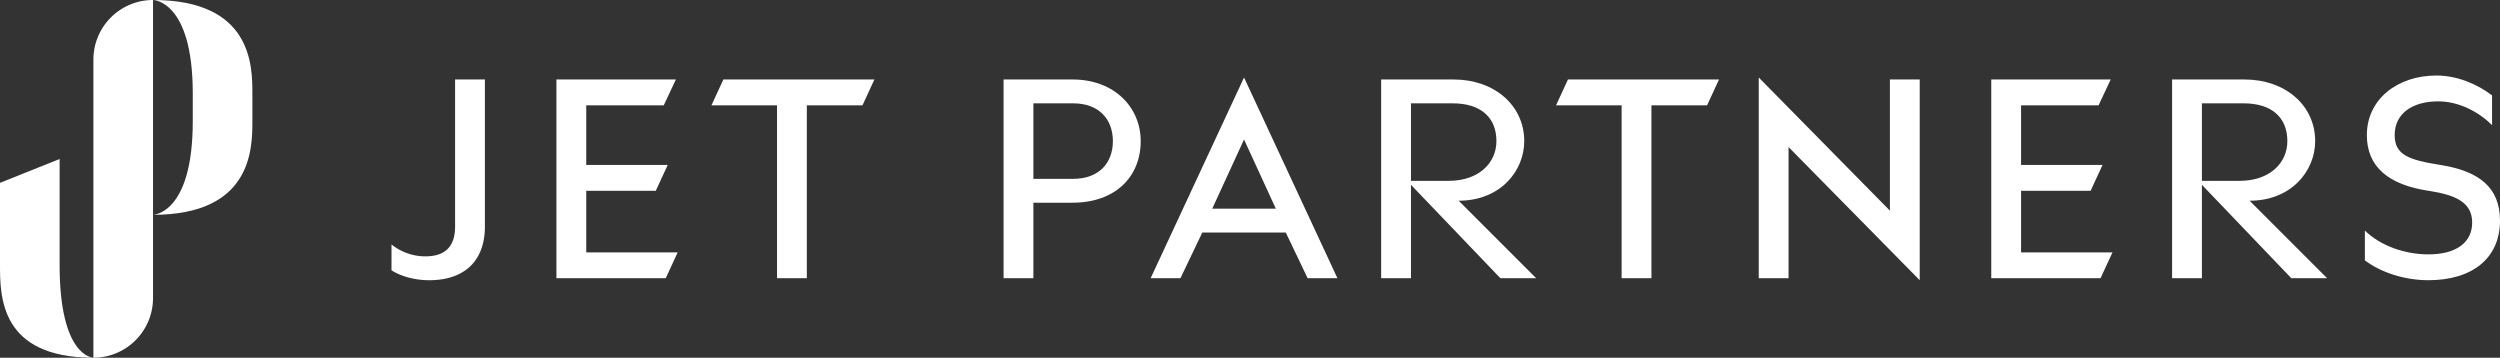 <svg id="Layer_1" data-name="Layer 1" xmlns="http://www.w3.org/2000/svg" viewBox="0 0 1258 180"><rect x="0" y="0" width="1258" height="180" fill="#333333" stroke="none"/><defs><style>.cls-1{fill:#fff;}</style></defs><title>Монтажная область 1</title><path class="cls-1" d="M539.8,40H505V140h15V102h19.7c21.5,0,34.3-13,34.3-31C574,54,560.7,40,539.8,40Zm.2,50H520V52h20c13,0,20,8,20,19S553,90,540,90Z"/><polygon class="cls-1" points="358 53 391 53 391 140 406 140 406 53 434 53 440 40 364 40 358 53"/><polygon class="cls-1" points="783 53 816 53 816 140 831 140 831 53 859 53 865 40 789 40 783 53"/><polygon class="cls-1" points="295 96 330 96 336 83 295 83 295 53 334 53 340.1 40 280 40 280 140 335 140 341 127 295 127 295 96"/><polygon class="cls-1" points="1017 96 1052 96 1058 83 1017 83 1017 53 1056 53 1062.1 40 1002 40 1002 140 1057 140 1063 127 1017 127 1017 96"/><path class="cls-1" d="M1228,83c-15.8-2.5-23-5-23-15,0-11,9-17,22-17,10.1,0,20.3,5.2,27,12V48c-7.3-5.6-17.5-10-28-10-19.7,0-35,12-35,30,0,16,11,25,31,28,14,2.1,22,6,22,16s-8,16-22,16c-12,0-24.3-4.4-32-12v15c8,6.1,20,10,32,10,22,0,36-11,36-30C1258,94,1247,86,1228,83Z"/><path class="cls-1" d="M767,71c0-18-15.1-31-35.5-31H695V140h15V93l45,47h18l-39-39C755,101,767,86,767,71ZM710,91V52h21c14,0,22,7,22,19,0,11.1-9,20-24,20Z"/><path class="cls-1" d="M1165,71c0-18-15.1-31-35.5-31H1093V140h15V93l45,47h18l-39-39C1153,101,1165,86,1165,71Zm-57,20V52h21c14,0,22,7,22,19,0,11.1-9,20-24,20Z"/><polygon class="cls-1" points="951 106 885 39 885 140 900 140 900 74 966 141 966 40 951 40 951 106"/><path class="cls-1" d="M579,140h15l11-23h42l11,23h15L626,39Zm31-35,16-34.8L642,105Z"/><path class="cls-1" d="M229,114c0,9-4,15-15,15a27.16,27.16,0,0,1-17-6v13s7,5,19,5c18,0,28-10,28-27V40H229Z"/><path class="cls-1" d="M47,180h0V30A30,30,0,0,1,77,0h0V150A30,30,0,0,1,47,180Z"/><path class="cls-1" d="M47,180C0,180,0,149.2,0,133V92L30,80v53C29.9,179.9,47,180,47,180Z"/><path class="cls-1" d="M127,47V61c0,14-.3,47.1-50.1,47.1,0,0,20.1-.1,20.1-47.1V47C97,.1,77,0,77,0,126.8,0,127,33,127,47Z"/></svg>